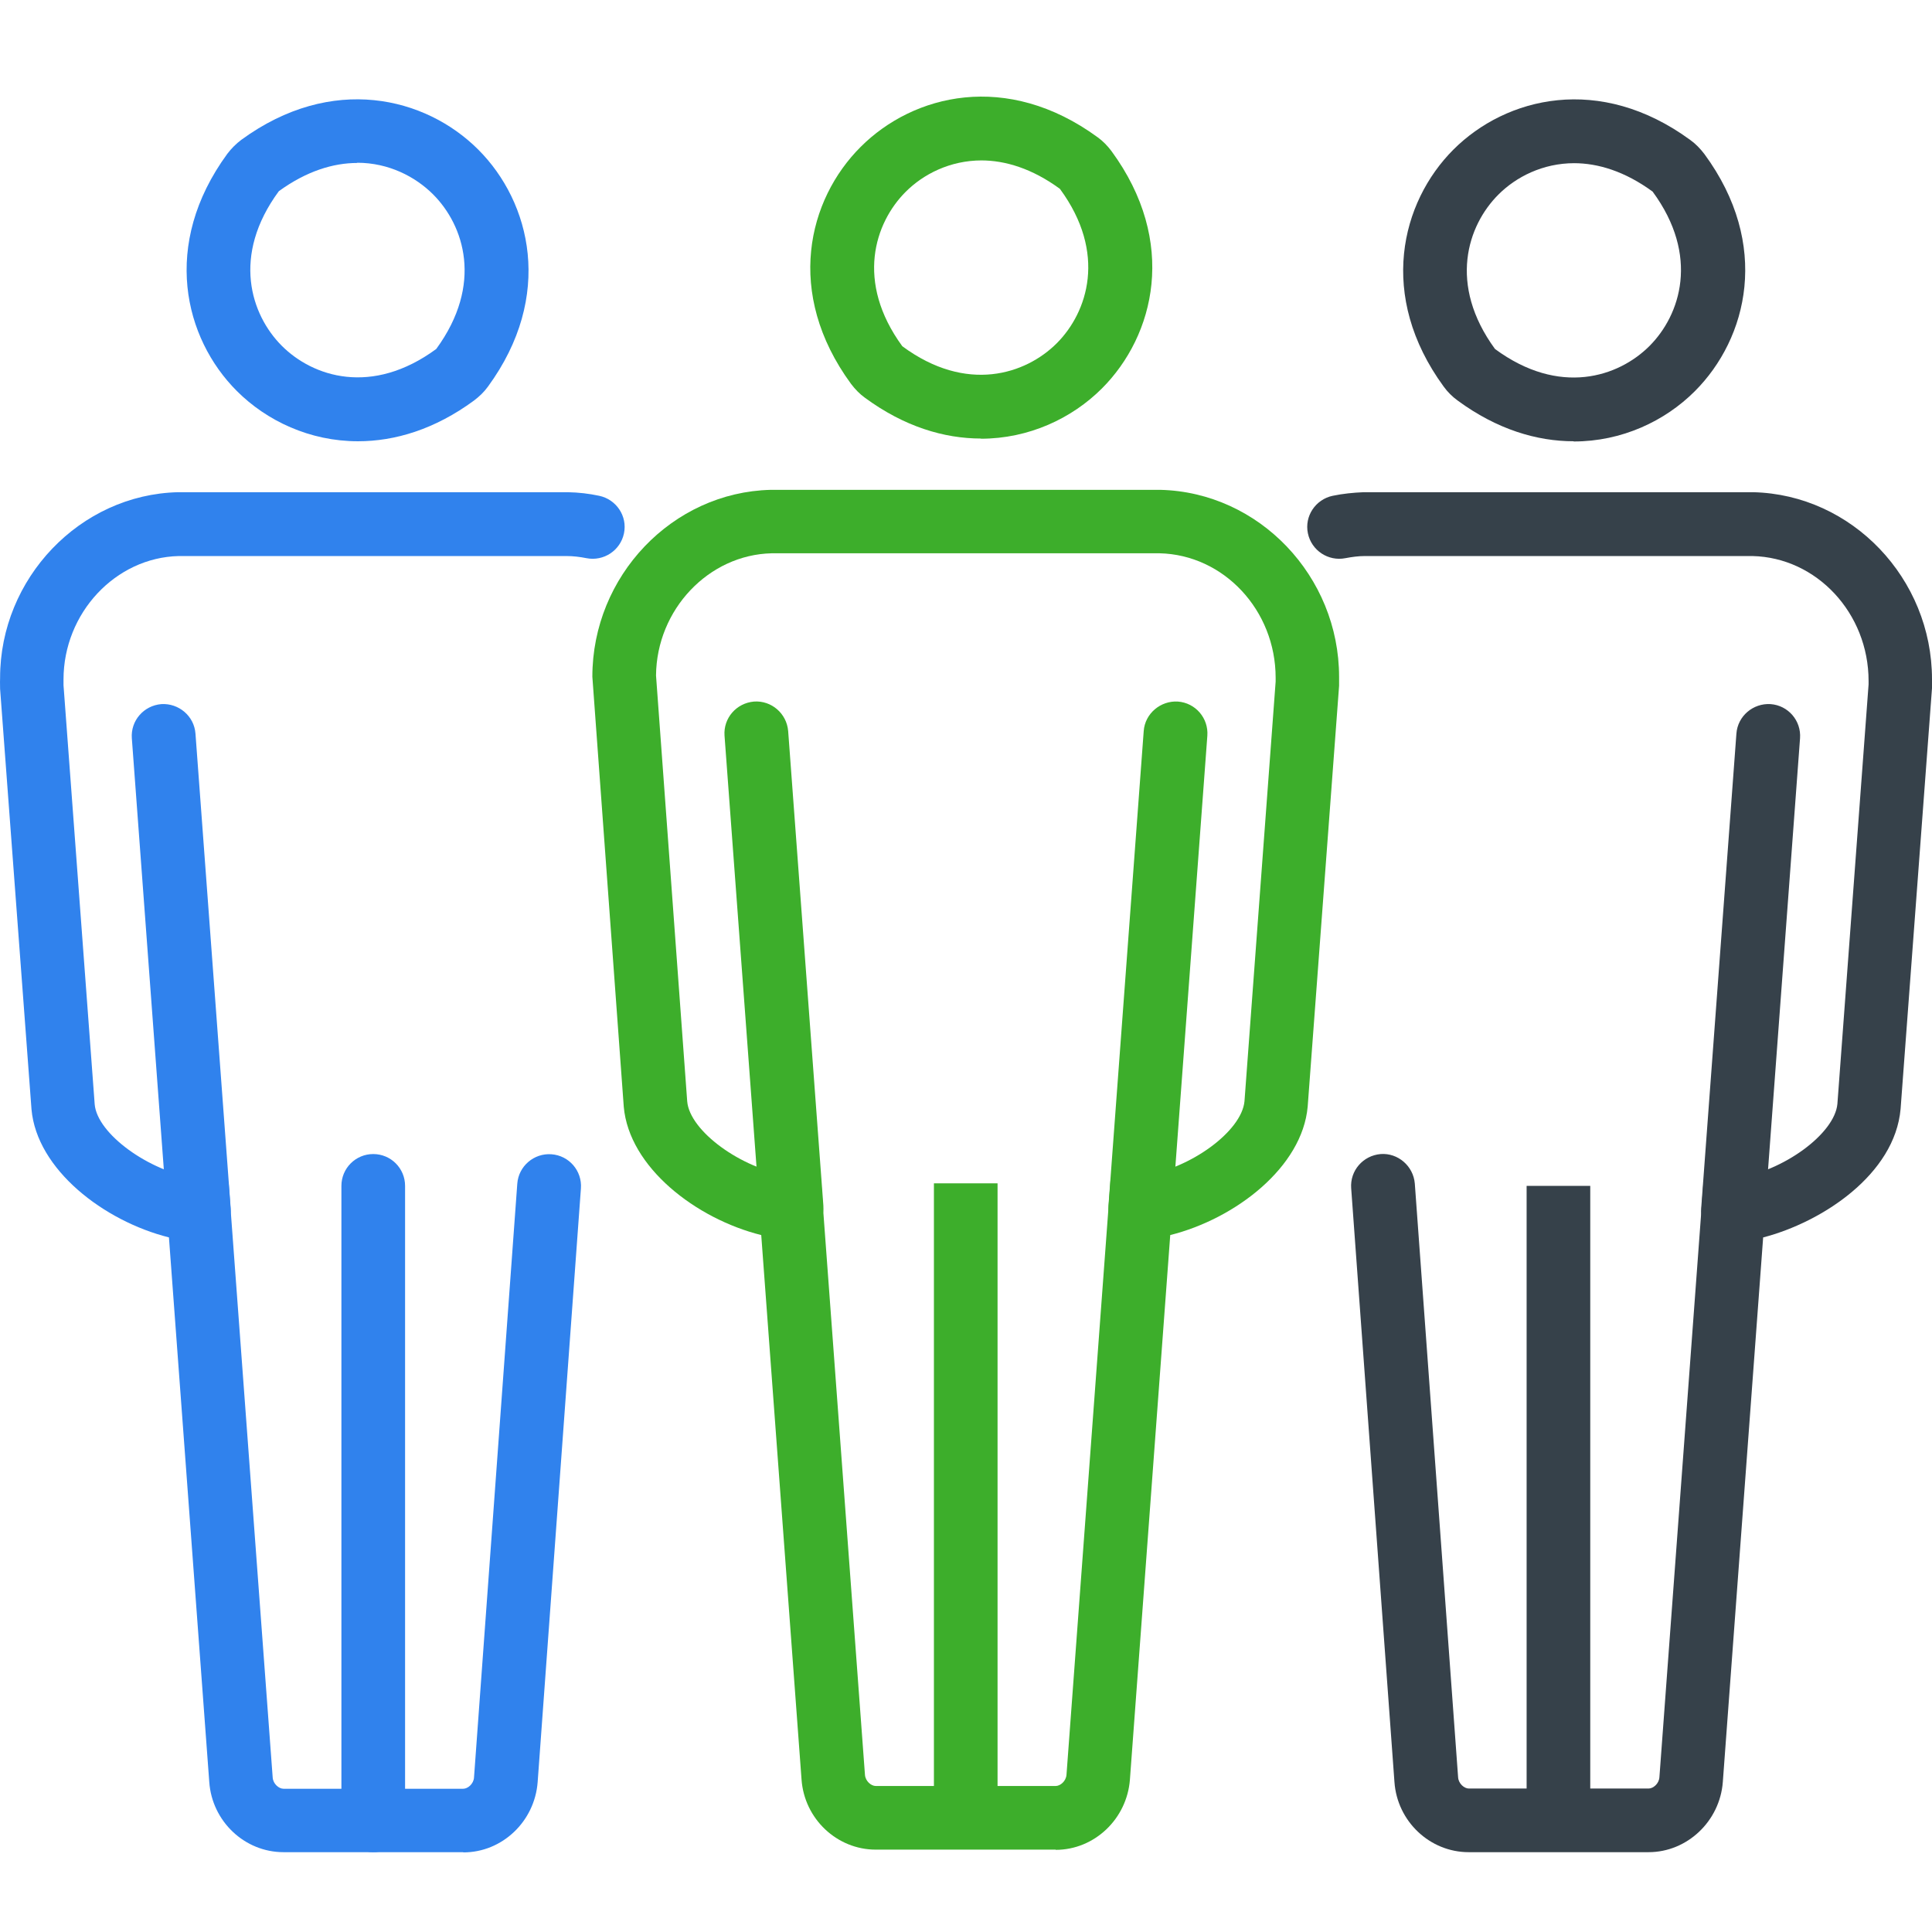 <?xml version="1.0" encoding="UTF-8"?> <svg xmlns="http://www.w3.org/2000/svg" width="63" height="63" viewBox="0 0 63 63" fill="none"><path d="M51.316 14.389C50.113 14.389 48.812 14.002 47.532 13.061C47.36 12.937 47.2 12.778 47.076 12.605C44.918 9.651 45.679 6.594 47.394 4.878C49.11 3.163 52.167 2.402 55.121 4.567C55.294 4.691 55.446 4.85 55.578 5.023C57.75 7.977 56.989 11.034 55.266 12.757C54.291 13.732 52.887 14.396 51.316 14.396V14.389ZM51.337 5.321C50.306 5.321 49.435 5.77 48.861 6.345C47.851 7.354 47.214 9.278 48.75 11.38C50.853 12.93 52.776 12.293 53.786 11.284C54.796 10.274 55.432 8.344 53.89 6.248C52.983 5.584 52.105 5.321 51.323 5.321H51.337Z" fill="#36414A"></path><path d="M56.512 40.51C56.512 40.51 56.456 40.51 56.435 40.51C55.861 40.468 55.432 39.97 55.474 39.396L56.622 23.922C56.664 23.348 57.169 22.925 57.736 22.96C58.31 23.002 58.739 23.5 58.697 24.074L57.549 39.548C57.508 40.095 57.051 40.51 56.519 40.51H56.512Z" fill="#36414A"></path><path d="M53.751 60.397H47.892C46.626 60.397 45.561 59.394 45.471 58.108L44.06 38.746C44.019 38.172 44.447 37.681 45.022 37.632C45.582 37.59 46.087 38.019 46.135 38.594L47.547 57.955C47.56 58.163 47.747 58.322 47.899 58.322H53.758C53.91 58.322 54.097 58.163 54.111 57.955L55.55 38.524L56.422 38.441C56.484 38.441 56.546 38.428 56.608 38.421C58.158 38.192 59.825 36.968 59.915 35.999L60.932 22.317C60.932 22.275 60.932 22.227 60.932 22.206C60.932 19.993 59.237 18.18 57.148 18.132H44.496C44.302 18.132 44.088 18.16 43.873 18.201C43.313 18.312 42.767 17.952 42.649 17.392C42.531 16.831 42.898 16.285 43.458 16.167C43.79 16.098 44.129 16.064 44.468 16.05H57.169C60.392 16.126 63 18.865 63 22.151C63 22.165 63 22.282 63 22.441L61.976 36.159C61.789 38.296 59.417 39.852 57.494 40.351L56.179 58.108C56.083 59.387 55.017 60.397 53.758 60.397H53.751Z" fill="#36414A"></path><path d="M51.856 38.67H49.781V59.36H51.856V38.67Z" fill="#36414A"></path><path d="M11.673 14.389C10.103 14.389 8.698 13.725 7.723 12.75C6.007 11.034 5.247 7.977 7.412 5.016C7.543 4.843 7.702 4.684 7.868 4.56C10.822 2.402 13.88 3.162 15.595 4.878C17.311 6.593 18.072 9.651 15.913 12.605C15.789 12.778 15.63 12.93 15.457 13.061C14.177 14.002 12.877 14.389 11.673 14.389ZM11.652 5.314C10.87 5.314 9.999 5.577 9.093 6.234C7.543 8.337 8.18 10.267 9.19 11.277C10.199 12.287 12.123 12.923 14.225 11.38C15.768 9.271 15.132 7.347 14.122 6.338C13.547 5.763 12.676 5.307 11.645 5.307L11.652 5.314Z" fill="#3082ED"></path><path d="M6.478 40.51C5.938 40.51 5.482 40.095 5.447 39.548L4.299 24.074C4.257 23.5 4.686 23.009 5.26 22.96C5.827 22.925 6.332 23.348 6.374 23.922L7.522 39.396C7.564 39.97 7.135 40.461 6.561 40.51C6.533 40.51 6.505 40.51 6.485 40.51H6.478Z" fill="#3082ED"></path><path d="M15.104 60.397H9.245C7.979 60.397 6.914 59.394 6.824 58.108L5.509 40.35C3.386 39.818 1.2 38.137 1.027 36.172L0.003 22.462C-0.004 22.275 0.003 22.165 0.003 22.102C0.003 18.865 2.604 16.126 5.807 16.05H18.507C18.874 16.056 19.213 16.098 19.538 16.167C20.098 16.285 20.465 16.831 20.347 17.392C20.23 17.952 19.683 18.312 19.123 18.201C18.908 18.159 18.694 18.132 18.48 18.132H5.828C3.766 18.18 2.071 19.992 2.071 22.158C2.071 22.234 2.071 22.275 2.071 22.344L3.088 36.013C3.171 36.968 4.845 38.192 6.395 38.427C6.457 38.434 6.519 38.441 6.582 38.448L7.453 38.531L8.892 57.962C8.906 58.17 9.093 58.329 9.245 58.329H15.104C15.256 58.329 15.443 58.17 15.457 57.962L16.868 38.6C16.909 38.026 17.414 37.597 17.981 37.639C18.556 37.68 18.985 38.178 18.943 38.752L17.532 58.114C17.435 59.394 16.377 60.404 15.111 60.404L15.104 60.397Z" fill="#3082ED"></path><path d="M12.171 60.397C11.597 60.397 11.133 59.934 11.133 59.36V38.67C11.133 38.095 11.597 37.632 12.171 37.632C12.745 37.632 13.209 38.095 13.209 38.67V59.36C13.209 59.934 12.745 60.397 12.171 60.397Z" fill="#3082ED"></path><path d="M31.989 14.3C30.785 14.3 29.485 13.912 28.205 12.971C28.032 12.847 27.88 12.688 27.749 12.515C25.583 9.554 26.344 6.504 28.067 4.788C29.782 3.073 32.833 2.312 35.794 4.477C35.967 4.601 36.119 4.76 36.243 4.926C38.415 7.887 37.654 10.945 35.932 12.667C34.956 13.642 33.552 14.306 31.982 14.306L31.989 14.3ZM32.01 5.231C30.979 5.231 30.107 5.68 29.533 6.255C28.523 7.265 27.887 9.188 29.423 11.29C31.519 12.84 33.449 12.204 34.459 11.194C35.468 10.184 36.105 8.254 34.562 6.158C33.656 5.494 32.778 5.231 31.996 5.231H32.01Z" fill="#3DAE2B"></path><path d="M37.184 40.427C37.184 40.427 37.129 40.427 37.108 40.427C36.534 40.385 36.105 39.887 36.146 39.313L37.295 23.839C37.336 23.265 37.848 22.843 38.408 22.877C38.983 22.919 39.411 23.417 39.37 23.991L38.222 39.465C38.18 40.011 37.724 40.427 37.191 40.427H37.184Z" fill="#3DAE2B"></path><path d="M25.805 40.427C25.265 40.427 24.809 40.012 24.774 39.465L23.626 23.991C23.584 23.417 24.013 22.926 24.587 22.877C25.155 22.836 25.653 23.265 25.701 23.839L26.849 39.313C26.891 39.887 26.462 40.378 25.888 40.427C25.86 40.427 25.832 40.427 25.812 40.427H25.805Z" fill="#3DAE2B"></path><path d="M34.424 60.314H28.558C27.292 60.314 26.227 59.311 26.137 58.025L24.823 40.274C22.692 39.742 20.513 38.061 20.34 36.089L19.316 22.068C19.316 18.782 21.924 16.05 25.134 15.973H37.834C41.058 16.05 43.666 18.789 43.666 22.075C43.666 22.109 43.666 22.213 43.666 22.365L42.642 36.082C42.469 38.061 40.283 39.742 38.16 40.274L36.845 58.031C36.748 59.311 35.69 60.321 34.424 60.321V60.314ZM21.392 22.026L22.409 35.916C22.491 36.878 24.159 38.102 25.715 38.337C25.777 38.344 25.833 38.351 25.888 38.358L26.767 38.434L28.205 57.872C28.219 58.08 28.406 58.239 28.558 58.239H34.424C34.576 58.239 34.763 58.08 34.777 57.872L36.216 38.441L37.087 38.358C37.15 38.358 37.212 38.344 37.274 38.337C38.824 38.109 40.491 36.885 40.581 35.91L41.597 22.227C41.597 22.178 41.597 22.13 41.597 22.102C41.597 19.896 39.903 18.09 37.814 18.042H25.162C23.107 18.09 21.412 19.875 21.392 22.026Z" fill="#3DAE2B"></path><path d="M32.529 38.587H30.454V59.277H32.529V38.587Z" fill="#3DAE2B"></path></svg> 